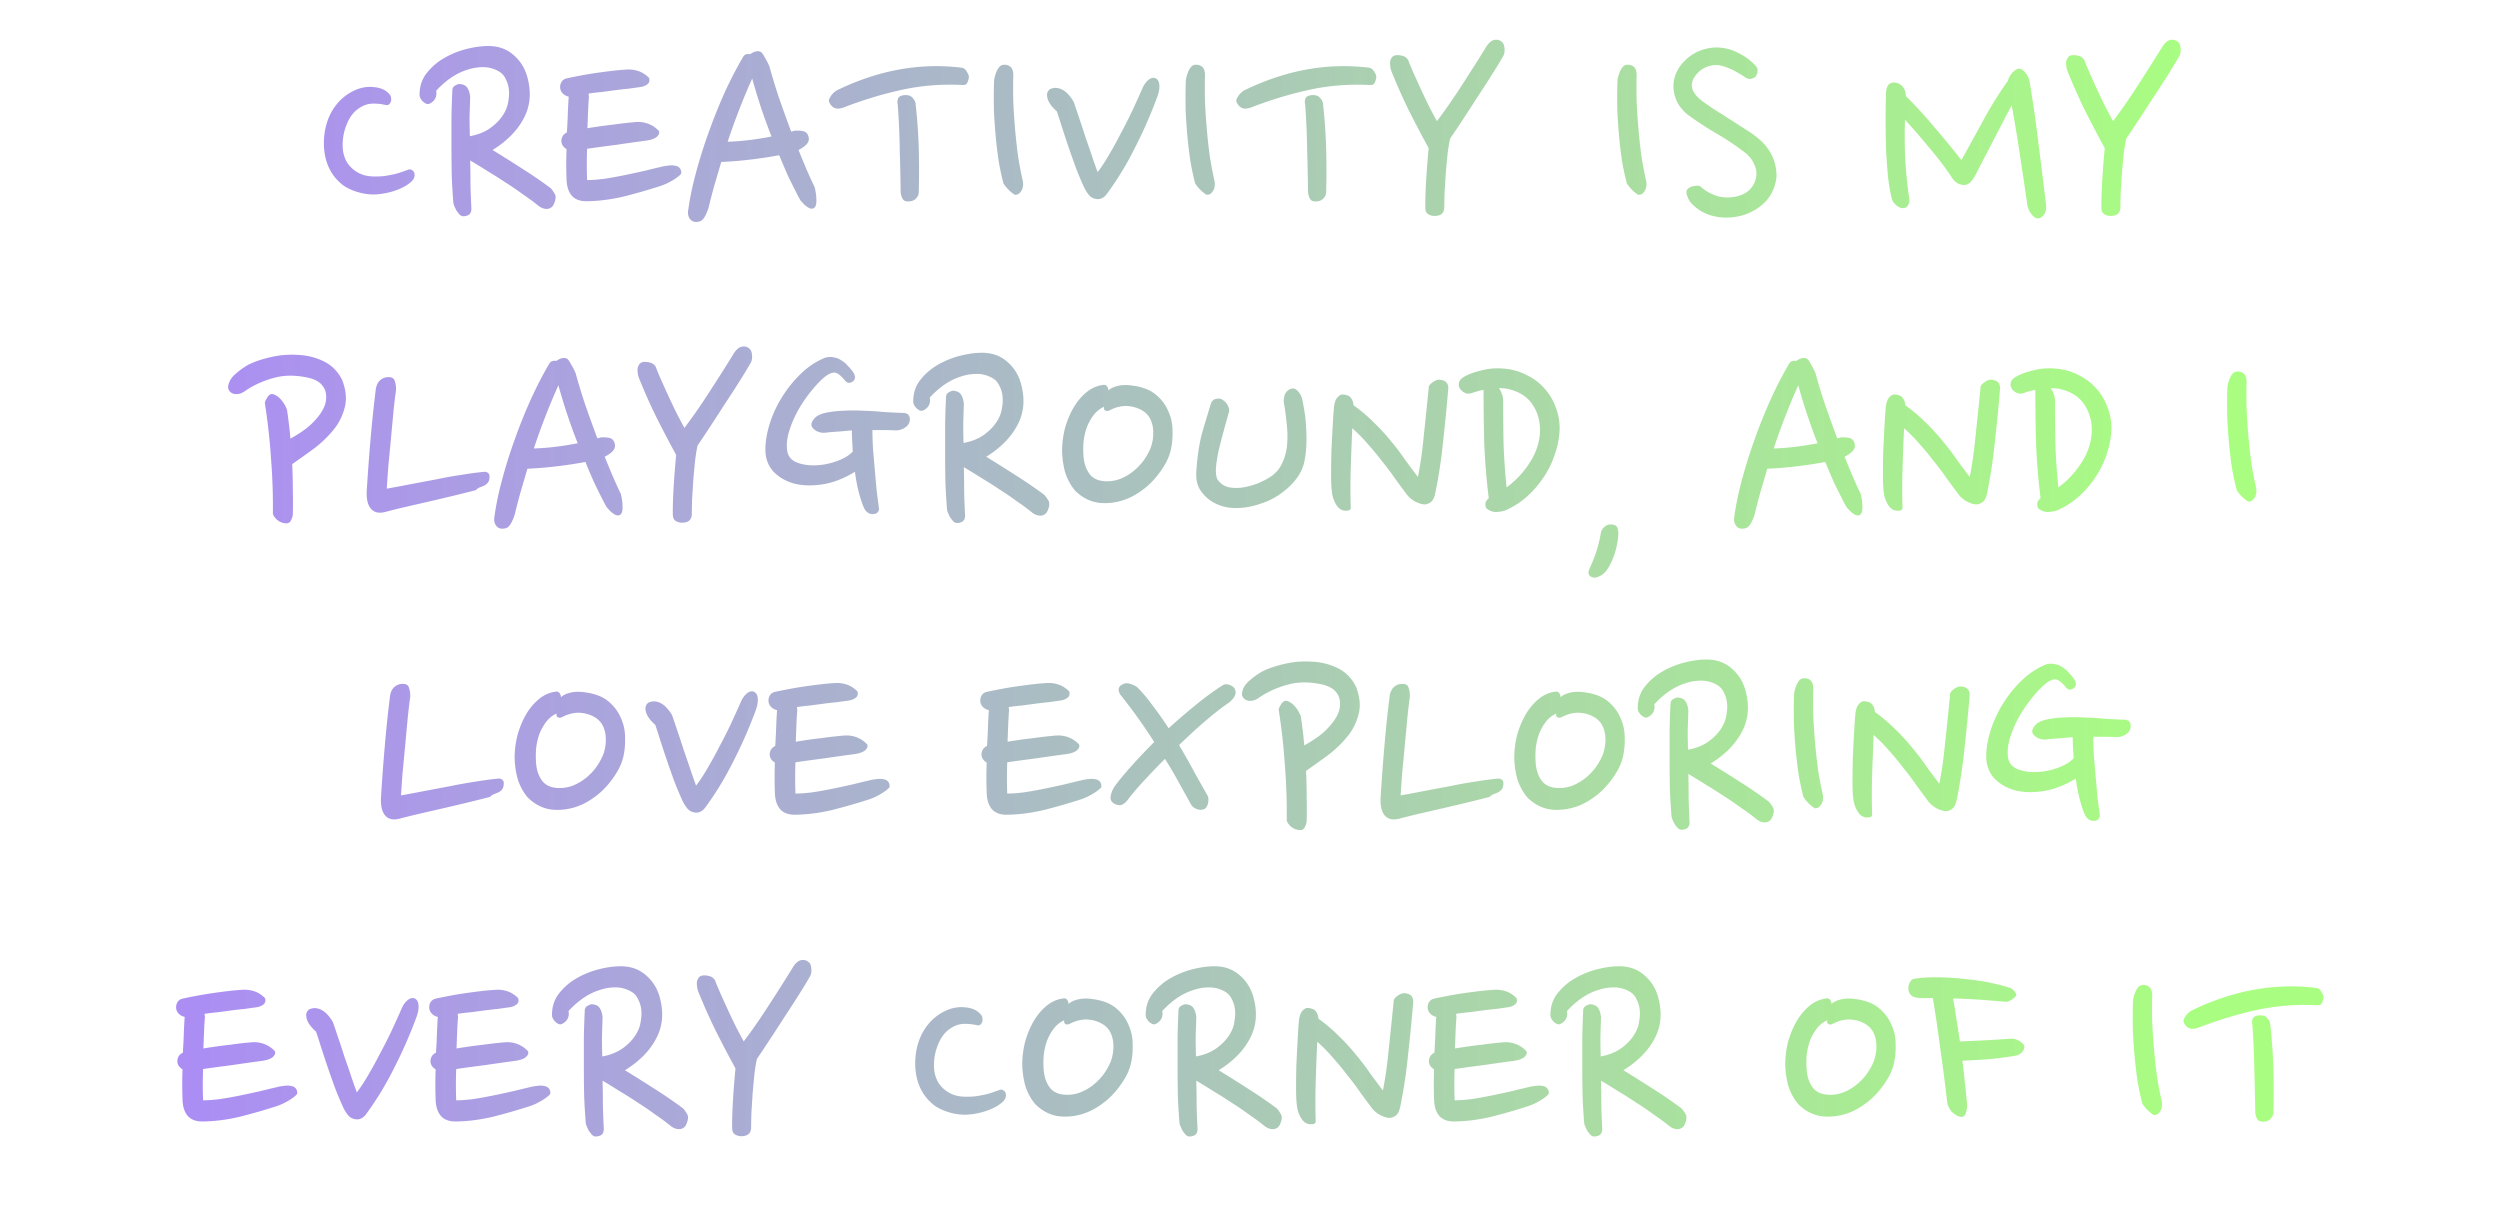 <svg xmlns="http://www.w3.org/2000/svg" width="326" height="160" fill="none"><path fill="url(#a)" d="M50.84 12.36c.108.133.16.307.16.52a.712.712 0 0 1-.08.48c-.132.293-.36.4-.68.32a6.37 6.37 0 0 0-1.76-.16c-.612.027-1.226.267-1.84.72-.612.453-1.092 1.12-1.44 2a7.053 7.053 0 0 0-.52 2.68c0 .907.214 1.693.64 2.36a3.978 3.978 0 0 0 1.72 1.4c.428.187.908.293 1.44.32.534.027 1.068.013 1.6-.04.56-.08 1.108-.187 1.64-.32.534-.16 1.04-.333 1.52-.52a.506.506 0 0 1 .44.04c.16.08.268.187.32.32.134.347.068.693-.2 1.04-.32.347-.746.653-1.28.92a8.57 8.57 0 0 1-1.76.64 9.66 9.66 0 0 1-1.96.28 7.12 7.12 0 0 1-1.88-.24c-.826-.213-1.532-.52-2.12-.92a6.495 6.495 0 0 1-1.4-1.44 6.66 6.66 0 0 1-.84-1.76 8.135 8.135 0 0 1-.32-1.96c-.052-1.6.254-3.04.92-4.32.694-1.28 1.654-2.227 2.88-2.84.908-.453 1.814-.627 2.72-.52.934.08 1.628.413 2.08 1Zm8.27 14a88.572 88.572 0 0 1-.2-3.36c-.026-1.253-.04-2.533-.04-3.84v-3.92c.028-1.28.068-2.44.12-3.48 0-.267.12-.467.36-.6.268-.16.48-.227.64-.2.48.053.8.227.96.52.188.267.308.653.36 1.16-.026.853-.052 1.707-.08 2.56 0 .853.014 1.707.04 2.56 1.2-.213 2.2-.653 3-1.32.828-.667 1.414-1.427 1.76-2.28a4.28 4.28 0 0 0 .28-1.16c.08-.453.094-.907.04-1.36a3.629 3.629 0 0 0-.4-1.32 2.14 2.14 0 0 0-.88-1 4.019 4.019 0 0 0-1.92-.56 6.251 6.251 0 0 0-2.16.32c-.72.213-1.44.56-2.16 1.04a11.77 11.77 0 0 0-1.96 1.72c.08.4.028.76-.16 1.08a1.597 1.597 0 0 1-.8.64c-.212.053-.466-.053-.76-.32-.292-.293-.44-.587-.44-.88 0-1.067.294-1.987.88-2.76a7.856 7.856 0 0 1 2.28-2 11.23 11.23 0 0 1 2.92-1.2c1.04-.267 2-.4 2.88-.4 1.308 0 2.4.387 3.28 1.16.88.747 1.48 1.693 1.8 2.84.56 2 .414 3.8-.44 5.4-.826 1.6-2.186 2.987-4.08 4.16A216.17 216.17 0 0 1 68.11 22a60.256 60.256 0 0 1 3.68 2.52c.16.16.334.4.52.72.214.293.188.747-.08 1.36-.16.373-.44.587-.84.64-.372.027-.746-.093-1.12-.36a27.954 27.954 0 0 0-2-1.48 37.903 37.903 0 0 0-2.28-1.56c-.8-.533-1.6-1.04-2.4-1.52-.8-.507-1.56-.973-2.28-1.4.028 1.067.04 2.133.04 3.2.028 1.04.068 2.067.12 3.08 0 .373-.106.64-.32.8-.212.133-.48.2-.8.2a.806.806 0 0 1-.44-.24 8.81 8.81 0 0 1-.4-.52c-.106-.213-.2-.413-.28-.6-.08-.213-.12-.373-.12-.48Zm26.81-9.28c.107.267 0 .533-.32.8-.32.24-.826.4-1.52.48-1.2.16-2.426.333-3.68.52-1.253.16-2.533.333-3.84.52a52.073 52.073 0 0 0 0 4.08c.614 0 1.347-.053 2.2-.16.88-.133 1.774-.293 2.68-.48.907-.187 1.774-.373 2.6-.56.854-.213 1.574-.387 2.16-.52.294-.08.6-.133.92-.16.32-.053.6-.053.84 0 .267.027.48.12.64.28.16.16.24.387.24.68 0 .08-.093.2-.28.36a6.41 6.41 0 0 1-.72.52c-.266.16-.56.32-.88.48a8.31 8.31 0 0 1-.8.32c-1.653.533-3.28 1-4.88 1.4-1.6.373-3.16.573-4.68.6-.88.027-1.546-.2-2-.68-.453-.507-.693-1.227-.72-2.16a49.054 49.054 0 0 1 0-3.96c-.453-.267-.68-.64-.68-1.12.054-.507.294-.853.72-1.04.054-.773.094-1.547.12-2.32.027-.8.067-1.587.12-2.36a1.5 1.5 0 0 1-.8-.44 1.176 1.176 0 0 1-.32-.8c0-.24.054-.453.16-.64.107-.213.307-.373.6-.48.48-.107 1.067-.227 1.76-.36.694-.133 1.4-.253 2.12-.36.747-.107 1.454-.2 2.12-.28.694-.08 1.28-.133 1.76-.16.56-.053 1.094 0 1.6.16.534.16 1.027.467 1.48.92.107.373.027.653-.24.84-.24.187-.56.307-.96.36-.4.053-.88.12-1.44.2-.56.053-1.146.12-1.76.2-.586.08-1.186.16-1.8.24-.586.053-1.146.12-1.68.2v.2a.35.35 0 0 1 .04.16 54.491 54.491 0 0 0-.12 2.08l-.08 2.08a66.745 66.745 0 0 1 3.44-.48 50.54 50.54 0 0 1 2.8-.32 3.813 3.813 0 0 1 1.64.2 3.604 3.604 0 0 1 1.44.96Zm6.487 9.96a5.767 5.767 0 0 1-.52 1.24c-.213.347-.44.547-.68.6-.507.133-.893.053-1.16-.24-.267-.293-.373-.667-.32-1.12.213-1.6.56-3.28 1.04-5.04.48-1.787 1.04-3.56 1.68-5.32a69.382 69.382 0 0 1 2.08-5.16 51.43 51.43 0 0 1 2.36-4.56c.133-.213.28-.333.44-.36.186-.053.347-.053.48 0 .133-.107.293-.2.48-.28.186-.08.373-.12.56-.12.08 0 .16.013.24.04.106.027.213.107.32.24.106.133.227.333.36.6.16.24.347.6.56 1.08a81.3 81.3 0 0 0 1.28 4.2 287.56 287.56 0 0 0 1.56 4.32.659.659 0 0 1 .2-.04l.24-.08a4.348 4.348 0 0 1 1 .04c.373.053.627.24.76.56.16.4.133.747-.08 1.04-.213.293-.6.587-1.16.88.347.853.693 1.693 1.04 2.52.347.8.707 1.587 1.08 2.36.027.133.067.347.12.64.053.267.08.547.08.84.027.267.013.52-.04.76s-.16.4-.32.48c-.187.08-.387.067-.6-.04a3.644 3.644 0 0 1-.56-.4 9.84 9.84 0 0 1-.52-.56c-.133-.213-.24-.4-.32-.56-.453-.88-.893-1.76-1.32-2.64-.4-.907-.787-1.813-1.16-2.72-1.12.213-2.347.4-3.68.56-1.307.16-2.6.267-3.88.32a429.64 429.64 0 0 1-.88 3c-.267.96-.52 1.933-.76 2.92Zm5.68-16.8a87.39 87.39 0 0 0-3.2 8.24c1.787-.053 3.693-.28 5.72-.68a73.834 73.834 0 0 1-2.52-7.56Zm27.398.84c-2.746-.133-5.386.08-7.92.64-2.533.56-5.04 1.32-7.52 2.28-.64.24-1.133.213-1.48-.08-.32-.293-.48-.587-.48-.88.187-.507.52-.92 1-1.24 5.467-2.667 10.934-3.653 16.4-2.96.267.08.48.28.64.6.187.293.254.547.2.76a2.242 2.242 0 0 1-.24.68c-.106.16-.306.227-.6.2Zm-5.68 13.96c0 .293-.106.56-.32.8a1.212 1.212 0 0 1-.72.4c-.533.08-.88-.013-1.04-.28a2.074 2.074 0 0 1-.28-.92 360.85 360.85 0 0 0-.12-5.56 97.077 97.077 0 0 0-.24-5.6c0-.107-.013-.227-.04-.36a1.248 1.248 0 0 1 0-.44.907.907 0 0 1 .16-.4c.107-.107.267-.187.48-.24.614-.107 1.054 0 1.32.32.267.293.4.587.4.88.214 1.92.347 3.827.4 5.72a99.596 99.596 0 0 1 0 5.68Zm13.567-1.44c.027.107.04.267.04.48 0 .187-.04.387-.12.6-.08.187-.2.36-.36.52-.133.133-.333.2-.6.2a4.892 4.892 0 0 1-1.48-1.48c-.213-.8-.413-1.72-.6-2.76-.16-1.04-.293-2.12-.4-3.24a72.825 72.825 0 0 1-.24-3.48 71.346 71.346 0 0 1 0-3.4c0-.187.013-.427.04-.72.053-.293.133-.573.24-.84.107-.293.24-.533.4-.72.16-.213.387-.32.68-.32.347 0 .627.107.84.32.213.213.32.56.32 1.04a72.968 72.968 0 0 0 0 3.44c.053 1.2.133 2.413.24 3.64.107 1.227.24 2.427.4 3.6.187 1.147.387 2.187.6 3.12Zm17.518-10.92a61.167 61.167 0 0 1-3 6.8 40.306 40.306 0 0 1-3.52 5.76c-.373.533-.826.773-1.36.72-.426-.053-.76-.227-1-.52a4.623 4.623 0 0 1-.56-.84c-.32-.667-.68-1.507-1.08-2.52a141.61 141.61 0 0 1-1.08-3.04c-.346-1.04-.653-1.973-.92-2.8a46.318 46.318 0 0 0-.56-1.72 5.553 5.553 0 0 1-.56-.56 3.535 3.535 0 0 1-.52-.76 2.035 2.035 0 0 1-.2-.84c0-.267.12-.507.36-.72.347-.16.68-.213 1-.16.32.053.614.173.88.36.267.187.507.413.72.68.214.267.387.52.52.76.214.613.454 1.32.72 2.12.267.773.534 1.587.8 2.44.294.827.574 1.64.84 2.44.267.8.52 1.52.76 2.16.48-.613.974-1.36 1.48-2.24a55.503 55.503 0 0 0 1.56-2.84 62.646 62.646 0 0 0 1.52-3c.48-1.04.92-2.013 1.32-2.92.16-.373.387-.693.68-.96.294-.267.587-.373.88-.32.374.133.574.427.6.88.054.453-.04 1-.28 1.64Zm7.482 10.92c.027.107.04.267.04.48 0 .187-.04.387-.12.6-.08.187-.2.36-.36.52-.133.133-.333.2-.6.2a4.892 4.892 0 0 1-1.48-1.48c-.213-.8-.413-1.72-.6-2.76-.16-1.04-.293-2.12-.4-3.24a72.825 72.825 0 0 1-.24-3.48 71.346 71.346 0 0 1 0-3.4c0-.187.013-.427.04-.72.053-.293.133-.573.24-.84.107-.293.24-.533.4-.72.16-.213.387-.32.68-.32.347 0 .627.107.84.32.213.213.32.56.32 1.04a72.968 72.968 0 0 0 0 3.44c.053 1.2.133 2.413.24 3.64.107 1.227.24 2.427.4 3.6.187 1.147.387 2.187.6 3.12Zm20.238-12.52c-2.746-.133-5.386.08-7.92.64-2.533.56-5.04 1.32-7.52 2.28-.64.24-1.133.213-1.48-.08-.32-.293-.48-.587-.48-.88.187-.507.52-.92 1-1.24 5.467-2.667 10.934-3.653 16.4-2.96.267.08.48.28.64.6.187.293.254.547.2.76a2.242 2.242 0 0 1-.24.68c-.106.16-.306.227-.6.2Zm-5.68 13.96c0 .293-.106.56-.32.8a1.212 1.212 0 0 1-.72.4c-.533.08-.88-.013-1.04-.28a2.074 2.074 0 0 1-.28-.92 360.85 360.85 0 0 0-.12-5.56 97.077 97.077 0 0 0-.24-5.6c0-.107-.013-.227-.04-.36a1.248 1.248 0 0 1 0-.44.907.907 0 0 1 .16-.4c.107-.107.267-.187.48-.24.614-.107 1.054 0 1.32.32.267.293.4.587.4.88.214 1.92.347 3.827.4 5.72a99.596 99.596 0 0 1 0 5.68Zm16.167-6.96c-.107.427-.213 1.053-.32 1.88-.08.8-.16 1.653-.24 2.56-.053.88-.107 1.733-.16 2.56-.027.827-.04 1.467-.04 1.92 0 .773-.427 1.16-1.28 1.16a1.61 1.61 0 0 1-.84-.24c-.24-.16-.36-.467-.36-.92 0-1.12.04-2.333.12-3.64.08-1.307.187-2.653.32-4.04a156.098 156.098 0 0 1-2.64-5.04 75.303 75.303 0 0 1-2.04-4.56c-.107-.24-.2-.493-.28-.76a4.538 4.538 0 0 1-.08-.8c.027-.24.093-.44.2-.6.107-.187.293-.307.56-.36.293-.027.573 0 .84.08.293.053.547.227.76.52.213.56.48 1.2.8 1.92.32.72.653 1.453 1 2.2.347.747.693 1.467 1.04 2.16.347.667.653 1.24.92 1.72 1.2-1.6 2.333-3.24 3.4-4.92 1.093-1.68 2.107-3.28 3.04-4.8.347-.533.707-.827 1.08-.88.373-.053.68.027.92.24.213.16.333.427.36.8.053.373.013.707-.12 1-.453.8-.987 1.68-1.6 2.64-.587.933-1.2 1.88-1.84 2.84a259.996 259.996 0 0 1-3.52 5.36Zm25.564 5.52c.027.107.04.267.04.48 0 .187-.04.387-.12.6-.08.187-.2.36-.36.52-.133.133-.333.2-.6.2a4.892 4.892 0 0 1-1.48-1.48c-.213-.8-.413-1.72-.6-2.76-.16-1.04-.293-2.12-.4-3.24a72.825 72.825 0 0 1-.24-3.48 71.346 71.346 0 0 1 0-3.4c0-.187.013-.427.04-.72.053-.293.133-.573.24-.84.107-.293.24-.533.4-.72.16-.213.387-.32.68-.32.347 0 .627.107.84.32.213.213.32.56.32 1.04a72.968 72.968 0 0 0 0 3.44c.053 1.2.133 2.413.24 3.64.107 1.227.24 2.427.4 3.6.187 1.147.387 2.187.6 3.12Zm14.278-13.64c-.106.133-.306.24-.6.32-.266.053-.546-.027-.84-.24a6.215 6.215 0 0 0-.76-.48 8.085 8.085 0 0 0-.96-.52 8.263 8.263 0 0 0-1.04-.4 3.393 3.393 0 0 0-1-.16c-.4 0-.826.093-1.28.28-.426.187-.8.453-1.12.8-.613.667-.84 1.32-.68 1.96.187.613.654 1.187 1.4 1.72.48.347 1 .707 1.56 1.08.56.347 1.107.693 1.64 1.04.56.347 1.08.68 1.56 1 .507.32.947.6 1.32.84.48.32.934.667 1.36 1.04.427.373.8.8 1.12 1.28.32.453.574.973.76 1.56.187.587.28 1.253.28 2-.186 1.467-.773 2.64-1.76 3.52a6.87 6.87 0 0 1-3.36 1.64 7.348 7.348 0 0 1-3.32-.12 5.599 5.599 0 0 1-2.72-1.68c-.186-.213-.346-.507-.48-.88-.133-.373-.146-.64-.04-.8.16-.24.44-.4.84-.48.4-.107.707-.093.92.04.614.56 1.334.973 2.16 1.24.827.24 1.694.253 2.6.04.694-.16 1.254-.453 1.68-.88.427-.453.694-.96.8-1.52.134-.587.054-1.187-.24-1.8-.266-.64-.76-1.213-1.48-1.72a33.368 33.368 0 0 0-3.52-2.32 45.588 45.588 0 0 1-3.76-2.48c-.613-.533-1.066-1.12-1.36-1.76-.266-.64-.4-1.267-.4-1.88 0-.64.134-1.24.4-1.8a4.949 4.949 0 0 1 1.12-1.56c.48-.48 1.04-.867 1.68-1.16a6.045 6.045 0 0 1 2.12-.52 5.982 5.982 0 0 1 3.08.68c.987.48 1.787 1.08 2.4 1.8.134.16.187.36.16.6 0 .24-.08.467-.24.68Zm36.788 18.52c-.293 0-.6-.227-.92-.68-.293-.453-.453-.893-.48-1.32-.213-1.547-.48-3.347-.8-5.4-.293-2.08-.693-4.533-1.2-7.36-.8 1.52-1.587 3.027-2.36 4.52l-2.32 4.48c-.48.933-.973 1.4-1.48 1.4-.747 0-1.333-.387-1.76-1.16a43.227 43.227 0 0 0-2.92-3.8 94.75 94.75 0 0 0-3.08-3.56 69.686 69.686 0 0 0 .04 5.28c.107 1.707.28 3.373.52 5 .053.293.013.56-.12.8-.107.213-.227.347-.36.4-.373.133-.747.053-1.12-.24-.373-.293-.6-.613-.68-.96a21.16 21.16 0 0 1-.52-3.2 76.234 76.234 0 0 1-.24-3.56c-.027-1.2-.04-2.387-.04-3.56s.013-2.24.04-3.2c0-1.067.347-1.6 1.04-1.6.427 0 .787.16 1.08.48.293.293.453.72.48 1.28a60.286 60.286 0 0 1 3.76 4.12c1.2 1.387 2.36 2.8 3.48 4.24.933-1.68 1.88-3.4 2.84-5.16a48.15 48.15 0 0 1 3.24-5.2c.053-.293.2-.587.44-.88.24-.32.507-.533.8-.64.293-.107.6.013.92.36.32.347.533.747.64 1.2.453 2.693.84 5.387 1.16 8.08a824.6 824.6 0 0 1 1 8.08c.053.507-.04.933-.28 1.28-.24.32-.507.48-.8.48Zm11.534-10.4c-.107.427-.213 1.053-.32 1.88-.08.8-.16 1.653-.24 2.56-.053.88-.107 1.733-.16 2.56-.027.827-.04 1.467-.04 1.92 0 .773-.427 1.16-1.28 1.16a1.61 1.61 0 0 1-.84-.24c-.24-.16-.36-.467-.36-.92 0-1.12.04-2.333.12-3.64.08-1.307.187-2.653.32-4.04a156.098 156.098 0 0 1-2.64-5.04 75.303 75.303 0 0 1-2.04-4.56c-.107-.24-.2-.493-.28-.76a4.538 4.538 0 0 1-.08-.8c.027-.24.093-.44.2-.6.107-.187.293-.307.56-.36.293-.027.573 0 .84.08.293.053.547.227.76.52.213.56.48 1.2.8 1.92.32.72.653 1.453 1 2.2.347.747.693 1.467 1.04 2.16.347.667.653 1.24.92 1.72 1.2-1.6 2.333-3.24 3.4-4.92 1.093-1.68 2.107-3.28 3.04-4.8.347-.533.707-.827 1.08-.88.373-.053.68.027.92.24.213.16.333.427.36.8.053.373.013.707-.12 1-.453.8-.987 1.68-1.6 2.64-.587.933-1.2 1.88-1.84 2.84a259.996 259.996 0 0 1-3.52 5.36Zm-239.077 49c-.026.293-.12.573-.28.84-.133.24-.346.347-.64.32a1.888 1.888 0 0 1-1.2-.52c-.32-.32-.48-.587-.48-.8a79.25 79.25 0 0 0-.24-7.08 82.284 82.284 0 0 0-.8-7.24c0-.107.027-.227.08-.36.054-.107.12-.227.2-.36.08-.16.214-.307.4-.44.187-.08.387-.067.6.04.24.107.467.267.68.48.214.213.4.453.56.72.16.267.28.52.36.76.08.533.16 1.12.24 1.76.08.64.147 1.307.2 2a16.42 16.42 0 0 0 1.84-1.16 8.535 8.535 0 0 0 1.52-1.4 6.12 6.12 0 0 0 1.04-1.56c.24-.56.32-1.133.24-1.72-.053-.453-.253-.867-.6-1.24-.346-.373-.88-.653-1.6-.84-1.653-.373-3.133-.387-4.44-.04a12.34 12.34 0 0 0-3.76 1.64c-.346.267-.666.427-.96.48-.293.053-.546.04-.76-.04a.96.96 0 0 1-.48-.36.86.86 0 0 1-.16-.48c.054-.613.347-1.16.88-1.64a9.848 9.848 0 0 1 1.76-1.28c.8-.4 1.787-.733 2.96-1a12.09 12.09 0 0 1 3.52-.28c1.2.053 2.32.333 3.36.84 1.04.507 1.84 1.32 2.4 2.44.507 1.333.614 2.533.32 3.6a7.399 7.399 0 0 1-1.48 2.92 14.91 14.91 0 0 1-2.56 2.44c-.986.72-1.92 1.387-2.8 2 .054 1.173.08 2.32.08 3.44a60.01 60.01 0 0 1 0 3.12Zm13.45-16.16a64.464 64.464 0 0 0-.36 3.12c-.106 1.12-.213 2.267-.32 3.44a735.48 735.48 0 0 1-.32 3.36 342.73 342.73 0 0 0-.2 2.88c.907-.16 1.907-.347 3-.56a829.53 829.53 0 0 1 3.4-.64c1.147-.24 2.267-.44 3.36-.6 1.12-.187 2.134-.32 3.04-.4.08 0 .174.027.28.08a.54.54 0 0 1 .32.52c0 .347-.066.613-.2.8-.133.16-.293.293-.48.4-.186.08-.386.16-.6.24-.186.08-.36.2-.52.36-.826.213-1.733.44-2.72.68-.986.24-2 .48-3.04.72l-3.12.72c-1.04.24-2.013.48-2.92.72-.826.213-1.453.067-1.88-.44-.426-.507-.6-1.333-.52-2.48.134-2.16.294-4.32.48-6.48.187-2.187.414-4.36.68-6.52.054-.453.2-.827.44-1.12.267-.293.587-.467.96-.52.614-.08.974.08 1.08.48.134.373.187.787.16 1.24Zm15.5 16.12a5.772 5.772 0 0 1-.52 1.24c-.214.347-.44.547-.68.6-.507.133-.894.053-1.16-.24-.267-.293-.374-.667-.32-1.12.213-1.6.56-3.28 1.04-5.04.48-1.787 1.04-3.56 1.68-5.32a69.339 69.339 0 0 1 2.08-5.16c.773-1.68 1.56-3.2 2.36-4.56.133-.213.28-.333.44-.36.186-.053.346-.053.48 0 .133-.107.293-.2.48-.28.186-.08.373-.12.56-.12.08 0 .16.013.24.04.106.027.213.107.32.24.106.133.226.333.36.6.16.24.346.6.56 1.08a81.3 81.3 0 0 0 1.28 4.2 267.02 267.02 0 0 0 1.56 4.32.657.657 0 0 1 .2-.04l.24-.08a4.348 4.348 0 0 1 1 .04c.373.053.626.24.76.56.16.4.133.747-.08 1.04-.214.293-.6.587-1.16.88.346.853.693 1.693 1.04 2.52.346.8.706 1.587 1.08 2.36.026.133.066.347.12.64.053.267.08.547.08.84.026.267.013.52-.04.76-.054.24-.16.4-.32.48-.187.08-.387.067-.6-.04a3.644 3.644 0 0 1-.56-.4 9.95 9.95 0 0 1-.52-.56 6.69 6.69 0 0 1-.32-.56c-.454-.88-.894-1.76-1.32-2.64-.4-.907-.787-1.813-1.16-2.72-1.12.213-2.347.4-3.68.56-1.307.16-2.6.267-3.88.32a435.146 435.146 0 0 1-.88 3c-.267.96-.52 1.933-.76 2.92Zm5.68-16.8a87.363 87.363 0 0 0-3.2 8.24c1.786-.053 3.693-.28 5.72-.68a73.882 73.882 0 0 1-2.52-7.56Zm18.158 7.84c-.107.427-.213 1.053-.32 1.88-.08.8-.16 1.653-.24 2.56-.053.88-.107 1.733-.16 2.56-.027.827-.04 1.467-.04 1.92 0 .773-.427 1.16-1.28 1.16-.294 0-.573-.08-.84-.24-.24-.16-.36-.467-.36-.92 0-1.12.04-2.333.12-3.64.08-1.307.186-2.653.32-4.04a154.907 154.907 0 0 1-2.64-5.04 75.303 75.303 0 0 1-2.04-4.56 6.4 6.4 0 0 1-.28-.76 4.51 4.51 0 0 1-.08-.8c.026-.24.093-.44.2-.6.107-.187.293-.307.56-.36.293-.027.573 0 .84.08.293.053.546.227.76.52.213.56.48 1.2.8 1.92.32.72.653 1.453 1 2.2.346.747.693 1.467 1.04 2.16.347.667.653 1.24.92 1.72 1.2-1.6 2.333-3.24 3.4-4.92 1.093-1.68 2.106-3.28 3.04-4.8.347-.533.707-.827 1.08-.88.373-.053.68.027.92.24.213.16.333.427.36.8.053.373.013.707-.12 1-.454.8-.987 1.68-1.6 2.64-.587.933-1.2 1.88-1.84 2.84a275.76 275.76 0 0 1-1.84 2.84 205.87 205.87 0 0 1-1.68 2.52Zm16.553-1.64c-.133 0-.307-.013-.52-.04a4.692 4.692 0 0 1-.56-.2 2.866 2.866 0 0 1-.44-.36c-.133-.16-.2-.32-.2-.48 0-.213.12-.467.36-.76.267-.32.693-.56 1.28-.72.8-.187 1.64-.293 2.52-.32.88-.053 1.76-.053 2.64 0 .88.027 1.747.08 2.6.16.853.053 1.653.093 2.4.12.427 0 .707.08.84.24.133.16.2.347.2.56 0 .48-.213.853-.64 1.12-.427.267-.853.387-1.28.36-.453-.027-.933-.04-1.44-.04h-1.52c0 .747.027 1.587.08 2.52.08.907.16 1.827.24 2.76.08.933.16 1.827.24 2.68.107.853.2 1.573.28 2.16.053.213 0 .413-.16.6-.133.16-.347.24-.64.24-.56 0-.973-.347-1.24-1.04-.507-1.307-.867-2.8-1.08-4.48-1.44.88-2.853 1.427-4.24 1.64-1.387.213-2.64.173-3.76-.12-1.093-.32-1.987-.853-2.68-1.6-.667-.773-1-1.707-1-2.8 0-1.04.187-2.16.56-3.36.373-1.2.907-2.36 1.6-3.48a15.855 15.855 0 0 1 2.44-3.04c.96-.933 2.027-1.64 3.2-2.12.4-.107.773-.12 1.12-.04.373.053.707.187 1 .4.32.187.6.427.84.72.267.267.493.533.68.8.133.187.213.387.24.6.027.213-.053.413-.24.6-.4.293-.747.267-1.04-.08-.453-.56-.84-.893-1.16-1-.293-.133-.707-.027-1.24.32-.533.373-1.12.947-1.76 1.72a18.44 18.44 0 0 0-1.8 2.52c-.533.907-.96 1.853-1.28 2.84-.32.96-.427 1.853-.32 2.68.08.72.48 1.24 1.2 1.56.72.293 1.533.427 2.44.4a9.027 9.027 0 0 0 2.76-.52c.933-.32 1.653-.747 2.16-1.28l-.08-1.36a24.94 24.94 0 0 1-.04-1.4l-1.76.16c-.587.027-1.187.08-1.8.16Zm15.961 9.92a87.952 87.952 0 0 1-.2-3.36c-.027-1.253-.04-2.533-.04-3.84v-3.92c.027-1.28.067-2.44.12-3.48 0-.267.12-.467.36-.6.267-.16.48-.227.64-.2.48.053.8.227.96.52.187.267.307.653.36 1.16l-.08 2.56c0 .853.013 1.707.04 2.56 1.2-.213 2.2-.653 3-1.32.827-.667 1.413-1.427 1.76-2.28.133-.32.227-.707.28-1.16.08-.453.093-.907.04-1.36a3.629 3.629 0 0 0-.4-1.32 2.141 2.141 0 0 0-.88-1 4.021 4.021 0 0 0-1.92-.56 6.252 6.252 0 0 0-2.16.32c-.72.213-1.44.56-2.16 1.04a11.77 11.77 0 0 0-1.96 1.72c.08.4.027.76-.16 1.08a1.597 1.597 0 0 1-.8.64c-.213.053-.467-.053-.76-.32-.293-.293-.44-.587-.44-.88 0-1.067.293-1.987.88-2.76a7.848 7.848 0 0 1 2.28-2c.907-.533 1.88-.933 2.92-1.2 1.04-.267 2-.4 2.88-.4 1.307 0 2.4.387 3.28 1.16.88.747 1.48 1.693 1.8 2.84.56 2 .413 3.8-.44 5.4-.827 1.6-2.187 2.987-4.08 4.16 1.387.853 2.68 1.667 3.88 2.44a60.256 60.256 0 0 1 3.68 2.52c.16.16.333.4.52.72.213.293.187.747-.08 1.36-.16.373-.44.587-.84.64-.373.027-.747-.093-1.12-.36a27.954 27.954 0 0 0-2-1.48 37.903 37.903 0 0 0-2.28-1.56c-.8-.533-1.6-1.04-2.4-1.52-.8-.507-1.56-.973-2.28-1.4.027 1.067.04 2.133.04 3.2.027 1.04.067 2.067.12 3.08 0 .373-.107.64-.32.8-.213.133-.48.2-.8.2a.805.805 0 0 1-.44-.24 8.81 8.81 0 0 1-.4-.52 11.04 11.04 0 0 1-.28-.6c-.08-.213-.12-.373-.12-.48Zm29.21-7.8a6.853 6.853 0 0 1-.88 2.16c-.4.667-.867 1.293-1.4 1.88a9.504 9.504 0 0 1-1.76 1.52c-.614.427-1.24.76-1.88 1-1.174.427-2.347.573-3.52.44-1.147-.16-2.174-.693-3.08-1.6a6.906 6.906 0 0 1-1.32-2.52c-.24-.933-.36-1.88-.36-2.84.026-.987.16-1.933.4-2.84.266-.907.6-1.72 1-2.44.48-.853 1.053-1.56 1.72-2.12.666-.56 1.4-.893 2.2-1 .213-.053.386 0 .52.16.133.16.2.347.2.56.266-.267.68-.467 1.24-.6.56-.133 1.186-.147 1.88-.04 1.28.16 2.293.547 3.04 1.16.746.613 1.293 1.333 1.64 2.16.373.8.56 1.653.56 2.56.026.88-.04 1.68-.2 2.4Zm-8.72-5.52c-.534.24-.987.6-1.36 1.08-.347.453-.64.973-.88 1.56a8.397 8.397 0 0 0-.44 1.92c-.054.667-.054 1.32 0 1.96.08.933.36 1.707.84 2.32.48.587 1.226.88 2.24.88.586 0 1.16-.107 1.72-.32a6.774 6.774 0 0 0 1.6-.92c.48-.373.92-.813 1.32-1.32.4-.533.72-1.08.96-1.64.133-.293.24-.653.32-1.08.08-.453.106-.907.08-1.36a3.928 3.928 0 0 0-.32-1.36 2.64 2.64 0 0 0-.88-1.08c-.56-.4-1.227-.64-2-.72-.774-.08-1.587.093-2.44.52a.673.673 0 0 1-.56.08c-.187-.08-.254-.253-.2-.52ZM169.794 52c.106.48.213 1.053.32 1.72.106.64.173 1.32.2 2.04.053.693.066 1.413.04 2.16a14.17 14.17 0 0 1-.24 2.16c-.16.8-.48 1.533-.96 2.2a8.647 8.647 0 0 1-1.76 1.8 9.375 9.375 0 0 1-2.24 1.32c-.8.32-1.614.56-2.44.72-.8.133-1.6.16-2.4.08a5.787 5.787 0 0 1-2.08-.68 4.957 4.957 0 0 1-1.68-1.56c-.427-.64-.614-1.427-.56-2.36a29.87 29.87 0 0 1 .24-2.48c.106-.773.24-1.507.4-2.2a58.07 58.07 0 0 1 .6-2.08c.213-.72.44-1.467.68-2.24.133-.347.373-.547.72-.6.133-.027.293-.027.48 0 .08 0 .186.053.32.16.16.08.306.2.44.36.133.16.24.347.32.56.106.213.12.453.04.72-.24.853-.48 1.72-.72 2.6-.24.88-.454 1.72-.64 2.52-.16.8-.267 1.52-.32 2.16-.027.613.04 1.093.2 1.44.346.507.813.84 1.4 1a5.143 5.143 0 0 0 1.92.04 9.298 9.298 0 0 0 1.92-.52c.64-.267 1.186-.547 1.64-.84.72-.48 1.24-1.08 1.56-1.8.346-.72.56-1.507.64-2.36.08-.853.066-1.747-.04-2.68-.08-.933-.2-1.853-.36-2.76-.054-.24-.04-.547.04-.92s.293-.667.64-.88c.373-.213.706-.187 1 .08.32.267.546.64.68 1.12Zm19.064-1.36a232.024 232.024 0 0 1-.68 6.96 66.904 66.904 0 0 1-1 6.64c-.106.507-.253.867-.44 1.08-.186.213-.453.36-.8.44-.293.053-.706-.04-1.24-.28a3.46 3.46 0 0 1-1.28-1.04l-1.48-2a30.254 30.254 0 0 0-1.68-2.24 36.666 36.666 0 0 0-1.88-2.28c-.64-.747-1.32-1.44-2.04-2.08a367.18 367.18 0 0 0-.2 5.24 83.747 83.747 0 0 0 0 5.16c0 .24-.213.36-.64.36-.506 0-.92-.253-1.24-.76-.32-.533-.506-1.067-.56-1.6-.08-.533-.12-1.293-.12-2.28 0-1.013.014-2.067.04-3.16.054-1.093.107-2.147.16-3.16.054-1.013.107-1.813.16-2.4.054-.64.2-1.107.44-1.4.267-.293.52-.427.76-.4.534.053.88.213 1.04.48.187.24.294.547.32.92.96.693 1.84 1.44 2.64 2.24.827.8 1.574 1.613 2.24 2.44a30.24 30.24 0 0 1 1.88 2.48c.587.8 1.134 1.533 1.64 2.2.32-1.6.574-3.387.76-5.36.214-1.973.427-4.04.64-6.2-.026-.267.134-.52.48-.76.347-.267.667-.387.96-.36.747.053 1.12.427 1.12 1.12Zm3.238.56c-.4.16-.747.173-1.04.04-.293-.133-.507-.307-.64-.52a.962.962 0 0 1-.16-.84c.08-.293.307-.547.68-.76.613-.347 1.387-.627 2.32-.84.933-.24 1.933-.307 3-.2 1.067.107 2.04.4 2.92.88a7.148 7.148 0 0 1 2.28 1.76c.64.72 1.12 1.547 1.44 2.48.347.907.507 1.867.48 2.88a11.37 11.37 0 0 1-.64 3.2 11.652 11.652 0 0 1-1.48 3 12.648 12.648 0 0 1-2.24 2.56c-.853.747-1.8 1.333-2.84 1.76-.72.187-1.267.213-1.64.08s-.627-.293-.76-.48a1.427 1.427 0 0 1-.08-.52c.027-.24.173-.48.44-.72-.32-2.587-.52-5.08-.6-7.48a306.44 306.44 0 0 1-.08-6.64c-.453.08-.907.2-1.36.36Zm4.36-.52a3.161 3.161 0 0 0-.52-.04 2.88 2.88 0 0 0-.48-.04c.16.213.293.48.4.8.107.293.16.587.16.88 0 1.627.013 3.373.04 5.24.053 1.867.187 3.88.4 6.04a11.884 11.884 0 0 0 3-3.2c.853-1.307 1.307-2.68 1.36-4.12.027-1.333-.307-2.507-1-3.52-.693-1.04-1.813-1.72-3.36-2.04Zm10.892 24.44c-.213-.187-.267-.427-.16-.72.107-.293.213-.547.32-.76a20.17 20.17 0 0 0 .72-1.92c.213-.693.387-1.427.52-2.2.053-.347.24-.64.56-.88.32-.267.747-.32 1.28-.16.213.107.333.267.36.48.053.187.08.4.08.64 0 .373-.053.813-.16 1.32-.08.48-.2.947-.36 1.4-.16.48-.347.92-.56 1.32-.213.4-.413.707-.6.92-.32.347-.667.573-1.04.68a.956.956 0 0 1-.96-.12Zm21.465-8.08a5.772 5.772 0 0 1-.52 1.24c-.213.347-.44.547-.68.6-.507.133-.893.053-1.16-.24-.267-.293-.373-.667-.32-1.12.213-1.6.56-3.28 1.04-5.04.48-1.787 1.04-3.56 1.68-5.32a69.21 69.21 0 0 1 2.08-5.16c.773-1.68 1.56-3.2 2.36-4.56.133-.213.28-.333.44-.36.187-.053.347-.053.48 0 .133-.107.293-.2.48-.28.187-.08.373-.12.56-.12.08 0 .16.013.24.04.107.027.213.107.32.24.107.133.227.333.36.6.16.24.347.6.56 1.08a81.3 81.3 0 0 0 1.28 4.2 287.56 287.56 0 0 0 1.56 4.32.659.659 0 0 1 .2-.04l.24-.08a4.348 4.348 0 0 1 1 .04c.373.053.627.24.76.56.16.4.133.747-.08 1.04-.213.293-.6.587-1.16.88.347.853.693 1.693 1.04 2.52.347.8.707 1.587 1.08 2.36.027.133.067.347.12.64.053.267.08.547.08.84.027.267.013.52-.04.76s-.16.4-.32.48c-.187.08-.387.067-.6-.04a3.644 3.644 0 0 1-.56-.4 9.84 9.84 0 0 1-.52-.56c-.133-.213-.24-.4-.32-.56-.453-.88-.893-1.76-1.32-2.64-.4-.907-.787-1.813-1.16-2.72-1.12.213-2.347.4-3.68.56-1.307.16-2.6.267-3.88.32a435.146 435.146 0 0 1-.88 3 92.37 92.37 0 0 0-.76 2.92Zm5.68-16.8a87.363 87.363 0 0 0-3.2 8.24c1.787-.053 3.693-.28 5.72-.68a73.882 73.882 0 0 1-2.52-7.56Zm26.319.4a238.79 238.79 0 0 1-.68 6.96 67.2 67.2 0 0 1-1 6.64c-.107.507-.254.867-.44 1.08-.187.213-.454.36-.8.44-.294.053-.707-.04-1.24-.28a3.445 3.445 0 0 1-1.28-1.04l-1.48-2a30.825 30.825 0 0 0-1.68-2.24 37.392 37.392 0 0 0-1.88-2.28c-.64-.747-1.32-1.44-2.04-2.08-.08 1.76-.147 3.507-.2 5.24a82.197 82.197 0 0 0 0 5.16c0 .24-.214.36-.64.36-.507 0-.92-.253-1.24-.76-.32-.533-.507-1.067-.56-1.6-.08-.533-.12-1.293-.12-2.28 0-1.013.013-2.067.04-3.16.053-1.093.106-2.147.16-3.16.053-1.013.106-1.813.16-2.4.053-.64.2-1.107.44-1.4.266-.293.52-.427.76-.4.533.053.88.213 1.04.48.186.24.293.547.32.92.96.693 1.84 1.44 2.64 2.24.826.8 1.573 1.613 2.24 2.44.693.827 1.32 1.653 1.88 2.48.586.8 1.133 1.533 1.64 2.2.32-1.6.573-3.387.76-5.36.213-1.973.426-4.04.64-6.2-.027-.267.133-.52.48-.76.346-.267.666-.387.96-.36.746.053 1.12.427 1.12 1.12Zm3.237.56c-.4.16-.747.173-1.04.04-.293-.133-.507-.307-.64-.52a.962.962 0 0 1-.16-.84c.08-.293.307-.547.68-.76.613-.347 1.387-.627 2.32-.84.933-.24 1.933-.307 3-.2 1.067.107 2.04.4 2.92.88a7.148 7.148 0 0 1 2.28 1.76c.64.72 1.12 1.547 1.44 2.48.347.907.507 1.867.48 2.88a11.37 11.37 0 0 1-.64 3.2 11.652 11.652 0 0 1-1.48 3 12.648 12.648 0 0 1-2.24 2.56c-.853.747-1.8 1.333-2.84 1.76-.72.187-1.267.213-1.64.08s-.627-.293-.76-.48a1.427 1.427 0 0 1-.08-.52c.027-.24.173-.48.44-.72-.32-2.587-.52-5.08-.6-7.48a306.44 306.44 0 0 1-.08-6.64c-.453.08-.907.2-1.36.36Zm4.36-.52a3.161 3.161 0 0 0-.52-.04 2.88 2.88 0 0 0-.48-.04c.16.213.293.48.4.8.107.293.16.587.16.88 0 1.627.013 3.373.04 5.24.053 1.867.187 3.88.4 6.04a11.884 11.884 0 0 0 3-3.2c.853-1.307 1.307-2.68 1.36-4.12.027-1.333-.307-2.507-1-3.52-.693-1.04-1.813-1.72-3.36-2.04Zm25.783 12.92c.027.107.04.267.04.48 0 .187-.04.387-.12.6-.08.187-.2.36-.36.52-.133.133-.333.2-.6.2a4.892 4.892 0 0 1-1.48-1.48c-.213-.8-.413-1.72-.6-2.76-.16-1.04-.293-2.12-.4-3.24a72.825 72.825 0 0 1-.24-3.48 71.346 71.346 0 0 1 0-3.4c0-.187.013-.427.04-.72.053-.293.133-.573.24-.84.107-.293.24-.533.4-.72.16-.213.387-.32.68-.32.347 0 .627.107.84.32.213.213.32.56.32 1.04a72.968 72.968 0 0 0 0 3.44c.053 1.2.133 2.413.24 3.64.107 1.227.24 2.427.4 3.6.187 1.147.387 2.187.6 3.12ZM53.49 90.92a64.464 64.464 0 0 0-.36 3.12 805.81 805.81 0 0 0-.32 3.44 749.942 749.942 0 0 1-.32 3.36c-.08 1.093-.147 2.053-.2 2.88.907-.16 1.907-.347 3-.56a807.78 807.78 0 0 1 3.4-.64c1.147-.24 2.267-.44 3.36-.6 1.12-.187 2.133-.32 3.04-.4a.65.65 0 0 1 .28.08c.213.107.32.28.32.52 0 .347-.067.613-.2.8-.133.16-.293.293-.48.4-.187.08-.387.16-.6.24-.187.08-.36.2-.52.36-.827.213-1.733.44-2.72.68-.987.24-2 .48-3.04.72l-3.12.72c-1.04.24-2.014.48-2.92.72-.827.213-1.454.067-1.88-.44-.427-.507-.6-1.333-.52-2.48.133-2.16.293-4.32.48-6.48.186-2.187.413-4.36.68-6.52.053-.453.2-.827.44-1.12.267-.293.587-.467.96-.52.613-.08.973.08 1.08.48.133.373.187.787.16 1.24Zm27.819 7.64a6.836 6.836 0 0 1-.88 2.16c-.4.667-.867 1.293-1.4 1.88a9.485 9.485 0 0 1-1.76 1.52 8.54 8.54 0 0 1-1.88 1c-1.173.427-2.347.573-3.52.44-1.147-.16-2.174-.693-3.08-1.6a6.929 6.929 0 0 1-1.32-2.52c-.24-.933-.36-1.88-.36-2.84.026-.987.16-1.933.4-2.84.266-.907.6-1.72 1-2.44.48-.853 1.053-1.56 1.72-2.12.666-.56 1.4-.893 2.2-1 .213-.053.386 0 .52.16.133.16.2.347.2.56.266-.267.68-.467 1.24-.6.56-.133 1.187-.147 1.88-.04 1.28.16 2.293.547 3.04 1.16.746.613 1.293 1.333 1.64 2.16.373.8.56 1.653.56 2.56.026.88-.04 1.68-.2 2.4Zm-8.72-5.52c-.534.24-.987.6-1.36 1.08-.347.453-.64.973-.88 1.56a8.43 8.43 0 0 0-.44 1.92 12.1 12.1 0 0 0 0 1.96c.08.933.36 1.707.84 2.32.48.587 1.227.88 2.24.88a4.8 4.8 0 0 0 1.72-.32 6.772 6.772 0 0 0 1.6-.92c.48-.373.92-.813 1.32-1.32.4-.533.72-1.08.96-1.64.133-.293.24-.653.32-1.08.08-.453.106-.907.08-1.36a3.908 3.908 0 0 0-.32-1.36 2.638 2.638 0 0 0-.88-1.08c-.56-.4-1.227-.64-2-.72-.773-.08-1.587.093-2.44.52a.673.673 0 0 1-.56.08c-.187-.08-.254-.253-.2-.52Zm25.938-.36a61.427 61.427 0 0 1-3 6.8c-1.067 2.107-2.24 4.027-3.52 5.76-.373.533-.827.773-1.36.72-.427-.053-.76-.227-1-.52a4.566 4.566 0 0 1-.56-.84c-.32-.667-.68-1.507-1.08-2.52a138.416 138.416 0 0 1-1.08-3.04c-.347-1.04-.653-1.973-.92-2.8a48.39 48.39 0 0 0-.56-1.72 5.48 5.48 0 0 1-.56-.56 3.5 3.5 0 0 1-.52-.76 2.03 2.03 0 0 1-.2-.84c0-.267.12-.507.36-.72.347-.16.68-.213 1-.16.32.053.613.173.88.36s.507.413.72.68c.213.267.387.52.52.76.213.613.453 1.32.72 2.12.267.773.533 1.587.8 2.44.293.827.573 1.64.84 2.44s.52 1.52.76 2.16c.48-.613.973-1.36 1.48-2.24a56.604 56.604 0 0 0 1.56-2.84 63.303 63.303 0 0 0 1.52-3c.48-1.04.92-2.013 1.32-2.92a2.74 2.74 0 0 1 .68-.96c.293-.267.587-.373.88-.32.373.133.573.427.6.88.053.453-.04 1-.28 1.64Zm14.562 4.4c.106.267 0 .533-.32.8-.32.24-.827.4-1.52.48-1.2.16-2.427.333-3.68.52-1.254.16-2.534.333-3.84.52a51.398 51.398 0 0 0 0 4.08c.613 0 1.346-.053 2.2-.16.88-.133 1.773-.293 2.68-.48.906-.187 1.773-.373 2.6-.56a105.09 105.09 0 0 1 2.16-.52c.293-.08.6-.133.92-.16.32-.053.6-.053.84 0 .266.027.48.12.64.28.16.16.24.387.24.68 0 .08-.094.2-.28.36-.187.16-.427.333-.72.52-.267.16-.56.32-.88.48-.294.133-.56.24-.8.32-1.654.533-3.28 1-4.88 1.4-1.6.373-3.16.573-4.68.6-.88.027-1.547-.2-2-.68-.454-.507-.694-1.227-.72-2.16a48.42 48.42 0 0 1 0-3.96c-.454-.267-.68-.64-.68-1.12.053-.507.293-.853.72-1.04.053-.773.093-1.547.12-2.32.026-.8.066-1.587.12-2.36a1.5 1.5 0 0 1-.8-.44 1.173 1.173 0 0 1-.32-.8c0-.24.053-.453.16-.64.106-.213.306-.373.6-.48.48-.107 1.066-.227 1.76-.36a51.12 51.12 0 0 1 2.12-.36c.746-.107 1.453-.2 2.12-.28.693-.08 1.28-.133 1.76-.16.56-.053 1.093 0 1.6.16.533.16 1.026.467 1.48.92.106.373.026.653-.24.84-.24.187-.56.307-.96.36-.4.053-.88.12-1.44.2-.56.053-1.147.12-1.76.2-.587.08-1.187.16-1.8.24-.587.053-1.147.12-1.68.2v.2c.026.053.04.107.04.16a51.767 51.767 0 0 0-.12 2.08l-.08 2.08a66.638 66.638 0 0 1 3.44-.48 50.431 50.431 0 0 1 2.8-.32 3.815 3.815 0 0 1 1.64.2 3.608 3.608 0 0 1 1.44.96Zm27.617 0c.106.267 0 .533-.32.8-.32.24-.827.4-1.52.48-1.2.16-2.427.333-3.68.52-1.254.16-2.534.333-3.84.52a51.398 51.398 0 0 0 0 4.08c.613 0 1.346-.053 2.2-.16.88-.133 1.773-.293 2.68-.48.906-.187 1.773-.373 2.6-.56a105.09 105.09 0 0 1 2.16-.52c.293-.08.6-.133.92-.16.32-.053.6-.053.84 0 .266.027.48.12.64.28.16.16.24.387.24.68 0 .08-.094.2-.28.36-.187.16-.427.333-.72.52-.267.16-.56.32-.88.48-.294.133-.56.24-.8.32-1.654.533-3.28 1-4.88 1.4-1.6.373-3.16.573-4.68.6-.88.027-1.547-.2-2-.68-.454-.507-.694-1.227-.72-2.16a48.42 48.42 0 0 1 0-3.96c-.454-.267-.68-.64-.68-1.12.053-.507.293-.853.72-1.04.053-.773.093-1.547.12-2.32.026-.8.066-1.587.12-2.36a1.5 1.5 0 0 1-.8-.44 1.173 1.173 0 0 1-.32-.8c0-.24.053-.453.16-.64.106-.213.306-.373.6-.48.48-.107 1.066-.227 1.76-.36a51.12 51.12 0 0 1 2.12-.36c.746-.107 1.453-.2 2.12-.28.693-.08 1.28-.133 1.76-.16.56-.053 1.093 0 1.6.16.533.16 1.026.467 1.48.92.106.373.026.653-.24.84-.24.187-.56.307-.96.36-.4.053-.88.12-1.44.2-.56.053-1.147.12-1.76.2-.587.08-1.187.16-1.8.24-.587.053-1.147.12-1.68.2v.2c.026.053.04.107.04.16a51.767 51.767 0 0 0-.12 2.08l-.08 2.08a66.638 66.638 0 0 1 3.44-.48 50.431 50.431 0 0 1 2.8-.32 3.815 3.815 0 0 1 1.64.2 3.608 3.608 0 0 1 1.44.96Zm19.526-5.44c-.907.613-1.933 1.413-3.08 2.4-1.12.96-2.253 2-3.4 3.12.8 1.36 1.52 2.64 2.16 3.84a471.85 471.85 0 0 1 1.56 2.76c.133.267.147.613.04 1.04-.107.427-.32.68-.64.76-.293.08-.613.04-.96-.12a1.404 1.404 0 0 1-.68-.68l-1.6-2.88a46.343 46.343 0 0 0-1.72-2.92 93.447 93.447 0 0 0-2.88 3c-.853.933-1.507 1.707-1.96 2.32-.373.48-.733.72-1.08.72-.32-.027-.587-.12-.8-.28a.884.884 0 0 1-.36-.48 1.492 1.492 0 0 1 .04-.6c.053-.213.12-.413.2-.6.107-.213.213-.4.32-.56.533-.72 1.24-1.573 2.12-2.56.88-.987 1.88-2.04 3-3.16a71.125 71.125 0 0 0-4.44-6.2c-.16-.293-.227-.533-.2-.72.053-.187.12-.32.2-.4.373-.293.733-.4 1.08-.32.373.08.733.227 1.08.44.667.64 1.347 1.44 2.04 2.4.72.933 1.427 1.933 2.12 3 1.12-1.013 2.267-2 3.44-2.96a38.51 38.51 0 0 1 3.6-2.64c.267-.16.573-.173.92-.04.373.133.613.347.72.64.107.32.053.64-.16.96a2.513 2.513 0 0 1-.68.72Zm10.159 15.44c-.026.293-.12.573-.28.84-.133.24-.346.347-.64.32a1.891 1.891 0 0 1-1.2-.52c-.32-.32-.48-.587-.48-.8a79.25 79.25 0 0 0-.24-7.08 82.057 82.057 0 0 0-.8-7.24.99.99 0 0 1 .08-.36 5.74 5.74 0 0 1 .2-.36c.08-.16.214-.307.4-.44.187-.08.387-.067.6.04.24.107.467.267.68.48.214.213.4.453.56.72.16.267.28.52.36.76.08.533.16 1.12.24 1.76.08.64.147 1.307.2 2 .64-.347 1.254-.733 1.84-1.16a8.504 8.504 0 0 0 1.52-1.4c.454-.507.8-1.027 1.04-1.56.24-.56.32-1.133.24-1.72-.053-.453-.253-.867-.6-1.24-.346-.373-.88-.653-1.6-.84-1.653-.373-3.133-.387-4.44-.04a12.34 12.34 0 0 0-3.76 1.64c-.346.267-.666.427-.96.48-.293.053-.546.04-.76-.04a.962.962 0 0 1-.48-.36.865.865 0 0 1-.16-.48c.054-.613.347-1.16.88-1.64a9.859 9.859 0 0 1 1.76-1.28c.8-.4 1.787-.733 2.96-1a12.093 12.093 0 0 1 3.52-.28c1.2.053 2.32.333 3.36.84 1.04.507 1.84 1.32 2.4 2.44.507 1.333.614 2.533.32 3.6a7.391 7.391 0 0 1-1.48 2.92 14.91 14.91 0 0 1-2.56 2.44c-.986.72-1.92 1.387-2.8 2 .054 1.173.08 2.32.08 3.44a60.01 60.01 0 0 1 0 3.12Zm13.45-16.16a65.228 65.228 0 0 0-.36 3.12c-.106 1.12-.213 2.267-.32 3.44a626.712 626.712 0 0 1-.32 3.36 368.16 368.16 0 0 0-.2 2.88c.907-.16 1.907-.347 3-.56a829.53 829.53 0 0 1 3.4-.64c1.147-.24 2.267-.44 3.36-.6 1.12-.187 2.134-.32 3.04-.4.08 0 .174.027.28.08a.54.54 0 0 1 .32.52c0 .347-.066.613-.2.8-.133.16-.293.293-.48.4-.186.08-.386.16-.6.24-.186.08-.36.2-.52.36-.826.213-1.733.44-2.72.68-.986.24-2 .48-3.04.72l-3.12.72c-1.04.24-2.013.48-2.92.72-.826.213-1.453.067-1.88-.44-.426-.507-.6-1.333-.52-2.48.134-2.16.294-4.32.48-6.48.187-2.187.414-4.36.68-6.52.054-.453.2-.827.44-1.12.267-.293.587-.467.96-.52.614-.08.974.08 1.08.48.134.373.187.787.16 1.24Zm27.819 7.64a6.826 6.826 0 0 1-.88 2.16c-.4.667-.866 1.293-1.4 1.88a9.472 9.472 0 0 1-1.76 1.52c-.613.427-1.24.76-1.88 1-1.173.427-2.346.573-3.52.44-1.146-.16-2.173-.693-3.08-1.6a6.941 6.941 0 0 1-1.32-2.52c-.24-.933-.36-1.88-.36-2.84.027-.987.16-1.933.4-2.84.267-.907.6-1.72 1-2.44.48-.853 1.054-1.56 1.72-2.12.667-.56 1.4-.893 2.2-1 .214-.053.387 0 .52.16.134.16.2.347.2.56.267-.267.68-.467 1.24-.6.56-.133 1.187-.147 1.88-.04 1.28.16 2.294.547 3.04 1.16.747.613 1.294 1.333 1.64 2.16.374.8.56 1.653.56 2.56.027.88-.04 1.68-.2 2.4Zm-8.72-5.52c-.533.24-.986.6-1.36 1.08-.346.453-.64.973-.88 1.56a8.45 8.45 0 0 0-.44 1.92 12.1 12.1 0 0 0 0 1.96c.08.933.36 1.707.84 2.32.48.587 1.227.88 2.24.88a4.8 4.8 0 0 0 1.72-.32 6.764 6.764 0 0 0 1.6-.92c.48-.373.92-.813 1.32-1.32.4-.533.72-1.08.96-1.64.134-.293.24-.653.32-1.08.08-.453.107-.907.08-1.36a3.883 3.883 0 0 0-.32-1.36 2.632 2.632 0 0 0-.88-1.08c-.56-.4-1.226-.64-2-.72-.773-.08-1.586.093-2.44.52a.673.673 0 0 1-.56.08c-.186-.08-.253-.253-.2-.52Zm15.019 13.32a88.027 88.027 0 0 1-.2-3.36c-.027-1.253-.04-2.533-.04-3.84v-3.92c.026-1.28.066-2.44.12-3.48 0-.267.12-.467.36-.6.266-.16.48-.227.64-.2.48.053.8.227.96.52.186.267.306.653.36 1.16l-.08 2.56c0 .853.013 1.707.04 2.56 1.2-.213 2.2-.653 3-1.32.826-.667 1.413-1.427 1.76-2.28.133-.32.226-.707.28-1.16.08-.453.093-.907.04-1.36a3.648 3.648 0 0 0-.4-1.32 2.141 2.141 0 0 0-.88-1 4.021 4.021 0 0 0-1.92-.56 6.246 6.246 0 0 0-2.16.32c-.72.213-1.44.56-2.16 1.04a11.731 11.731 0 0 0-1.96 1.72c.08.4.026.76-.16 1.08a1.602 1.602 0 0 1-.8.64c-.214.053-.467-.053-.76-.32-.294-.293-.44-.587-.44-.88 0-1.067.293-1.987.88-2.76a7.848 7.848 0 0 1 2.28-2c.906-.533 1.88-.933 2.92-1.2 1.04-.267 2-.4 2.88-.4 1.306 0 2.4.387 3.28 1.16.88.747 1.48 1.693 1.8 2.84.56 2 .413 3.8-.44 5.4-.827 1.6-2.187 2.987-4.08 4.16 1.386.853 2.68 1.667 3.88 2.44a60.294 60.294 0 0 1 3.68 2.52c.16.16.333.4.52.72.213.293.186.747-.08 1.36-.16.373-.44.587-.84.64-.374.027-.747-.093-1.12-.36a28.275 28.275 0 0 0-2-1.48 38.185 38.185 0 0 0-2.28-1.56c-.8-.533-1.6-1.04-2.4-1.52-.8-.507-1.56-.973-2.28-1.4.026 1.067.04 2.133.04 3.2.026 1.04.066 2.067.12 3.08 0 .373-.107.64-.32.8-.214.133-.48.2-.8.2a.809.809 0 0 1-.44-.24 8.313 8.313 0 0 1-.4-.52c-.107-.213-.2-.413-.28-.6-.08-.213-.12-.373-.12-.48Zm19.729-2.76c.027.107.04.267.04.48 0 .187-.04.387-.12.6-.08.187-.2.36-.36.52-.133.133-.333.2-.6.2a4.903 4.903 0 0 1-1.48-1.48c-.213-.8-.413-1.72-.6-2.76-.16-1.04-.293-2.12-.4-3.24a75.53 75.53 0 0 1-.24-3.48 74.09 74.09 0 0 1 0-3.4c0-.187.014-.427.04-.72a4.45 4.45 0 0 1 .24-.84c.107-.293.24-.533.4-.72.16-.213.387-.32.68-.32.347 0 .627.107.84.32.214.213.32.56.32 1.04a75.774 75.774 0 0 0 0 3.44c.054 1.2.134 2.413.24 3.64.107 1.227.24 2.427.4 3.6.187 1.147.387 2.187.6 3.12Zm19.159-12.96a238.79 238.79 0 0 1-.68 6.96 67.2 67.2 0 0 1-1 6.64c-.107.507-.254.867-.44 1.08-.187.213-.454.36-.8.44-.294.053-.707-.04-1.24-.28a3.448 3.448 0 0 1-1.28-1.04l-1.48-2a30.825 30.825 0 0 0-1.68-2.24 37.392 37.392 0 0 0-1.88-2.28c-.64-.747-1.32-1.44-2.04-2.08-.08 1.76-.147 3.507-.2 5.24a82.197 82.197 0 0 0 0 5.16c0 .24-.214.36-.64.36-.507 0-.92-.253-1.24-.76-.32-.533-.507-1.067-.56-1.6-.08-.533-.12-1.293-.12-2.28 0-1.013.013-2.067.04-3.16.053-1.093.106-2.147.16-3.16.053-1.013.106-1.813.16-2.4.053-.64.2-1.107.44-1.4.266-.293.52-.427.76-.4.533.053.88.213 1.04.48.186.24.293.547.32.92.96.693 1.84 1.44 2.64 2.24.826.8 1.573 1.613 2.24 2.44.693.827 1.32 1.653 1.88 2.48.586.8 1.133 1.533 1.64 2.2.32-1.6.573-3.387.76-5.36.213-1.973.426-4.04.64-6.2-.027-.267.133-.52.48-.76.346-.267.666-.387.96-.36.746.053 1.12.427 1.12 1.12Zm9.877 5.8a4.32 4.32 0 0 1-.52-.04 4.755 4.755 0 0 1-.56-.2 2.915 2.915 0 0 1-.44-.36c-.133-.16-.2-.32-.2-.48 0-.213.12-.467.36-.76.267-.32.694-.56 1.28-.72.8-.187 1.64-.293 2.52-.32.88-.053 1.76-.053 2.64 0 .88.027 1.747.08 2.6.16.854.053 1.654.093 2.4.12.427 0 .707.08.84.24.134.16.2.347.2.56 0 .48-.213.853-.64 1.12-.426.267-.853.387-1.28.36-.453-.027-.933-.04-1.44-.04h-1.52c0 .747.027 1.587.08 2.52.08.907.16 1.827.24 2.76.08.933.16 1.827.24 2.68.107.853.2 1.573.28 2.16.054.213 0 .413-.16.6-.133.16-.346.24-.64.24-.56 0-.973-.347-1.24-1.04-.506-1.307-.866-2.8-1.08-4.48-1.44.88-2.853 1.427-4.24 1.64-1.386.213-2.64.173-3.76-.12-1.093-.32-1.986-.853-2.68-1.6-.666-.773-1-1.707-1-2.8 0-1.04.187-2.16.56-3.36.374-1.2.907-2.36 1.6-3.48a15.893 15.893 0 0 1 2.44-3.04c.96-.933 2.027-1.64 3.2-2.12.4-.107.774-.12 1.12-.04.374.053.707.187 1 .4.32.187.6.427.84.72.267.267.494.533.68.8.134.187.214.387.24.6.027.213-.053.413-.24.6-.4.293-.746.267-1.04-.08-.453-.56-.84-.893-1.16-1-.293-.133-.706-.027-1.24.32-.533.373-1.12.947-1.76 1.72a18.44 18.44 0 0 0-1.8 2.52c-.533.907-.96 1.853-1.28 2.84-.32.96-.426 1.853-.32 2.68.08.72.48 1.24 1.2 1.56.72.293 1.534.427 2.44.4a9.025 9.025 0 0 0 2.76-.52c.934-.32 1.654-.747 2.16-1.28l-.08-1.36c-.026-.48-.04-.947-.04-1.4l-1.76.16a21.64 21.64 0 0 0-1.8.16ZM35.843 137.08c.106.267 0 .533-.32.8-.32.24-.827.4-1.52.48-1.2.16-2.427.333-3.68.52-1.254.16-2.534.333-3.84.52a51.975 51.975 0 0 0 0 4.08c.613 0 1.346-.053 2.2-.16.88-.133 1.773-.293 2.68-.48.906-.187 1.773-.373 2.6-.56a105.09 105.09 0 0 1 2.16-.52c.293-.08.6-.133.92-.16.32-.053.6-.053.84 0 .266.027.48.12.64.28.16.16.24.387.24.68 0 .08-.094.2-.28.36-.187.16-.427.333-.72.52-.267.16-.56.32-.88.48-.294.133-.56.24-.8.32-1.654.533-3.28 1-4.88 1.4-1.6.373-3.16.573-4.68.6-.88.027-1.547-.2-2-.68-.454-.507-.694-1.227-.72-2.16a48.963 48.963 0 0 1 0-3.96c-.454-.267-.68-.64-.68-1.12.053-.507.293-.853.72-1.04.053-.773.093-1.547.12-2.32.026-.8.066-1.587.12-2.36a1.5 1.5 0 0 1-.8-.44 1.176 1.176 0 0 1-.32-.8c0-.24.053-.453.16-.64.106-.213.306-.373.6-.48.48-.107 1.066-.227 1.76-.36a51.12 51.12 0 0 1 2.12-.36c.746-.107 1.453-.2 2.12-.28.693-.08 1.28-.133 1.76-.16.56-.053 1.093 0 1.6.16.533.16 1.026.467 1.48.92.106.373.026.653-.24.84-.24.187-.56.307-.96.36-.4.053-.88.12-1.44.2-.56.053-1.147.12-1.76.2-.587.08-1.187.16-1.8.24-.587.053-1.147.12-1.68.2v.2c.026.053.04.107.04.16a54.085 54.085 0 0 0-.12 2.08l-.08 2.08a66.079 66.079 0 0 1 3.44-.48 50.238 50.238 0 0 1 2.8-.32 3.814 3.814 0 0 1 1.64.2 3.61 3.61 0 0 1 1.44.96Zm18.446-4.4a61.427 61.427 0 0 1-3 6.8c-1.067 2.107-2.24 4.027-3.52 5.76-.374.533-.827.773-1.36.72-.427-.053-.76-.227-1-.52a4.566 4.566 0 0 1-.56-.84c-.32-.667-.68-1.507-1.08-2.52a138.416 138.416 0 0 1-1.08-3.04c-.347-1.04-.654-1.973-.92-2.8a48.39 48.39 0 0 0-.56-1.72 5.45 5.45 0 0 1-.56-.56 3.492 3.492 0 0 1-.52-.76 2.028 2.028 0 0 1-.2-.84c0-.267.12-.507.36-.72.346-.16.68-.213 1-.16.32.053.613.173.88.36a3.5 3.5 0 0 1 .72.68c.213.267.386.52.52.76.213.613.453 1.32.72 2.12.266.773.533 1.587.8 2.44.293.827.573 1.64.84 2.44.266.8.52 1.52.76 2.16.48-.613.973-1.36 1.48-2.24a56.604 56.604 0 0 0 1.56-2.84 63.592 63.592 0 0 0 1.52-3c.48-1.04.92-2.013 1.32-2.92.16-.373.386-.693.68-.96.293-.267.586-.373.88-.32.373.133.573.427.6.88.053.453-.04 1-.28 1.64Zm14.561 4.4c.107.267 0 .533-.32.8-.32.24-.826.4-1.52.48-1.2.16-2.426.333-3.68.52-1.253.16-2.533.333-3.84.52a51.975 51.975 0 0 0 0 4.08c.614 0 1.347-.053 2.2-.16.88-.133 1.774-.293 2.68-.48.907-.187 1.774-.373 2.6-.56.854-.213 1.574-.387 2.16-.52.294-.08.6-.133.92-.16.32-.053.6-.053.84 0 .267.027.48.12.64.28.16.16.24.387.24.68 0 .08-.093.2-.28.36-.186.16-.426.333-.72.52-.266.16-.56.32-.88.48-.293.133-.56.24-.8.32-1.653.533-3.28 1-4.88 1.4-1.6.373-3.16.573-4.68.6-.88.027-1.546-.2-2-.68-.453-.507-.693-1.227-.72-2.16a48.963 48.963 0 0 1 0-3.96c-.453-.267-.68-.64-.68-1.12.054-.507.294-.853.72-1.04.054-.773.094-1.547.12-2.32.027-.8.067-1.587.12-2.36a1.5 1.5 0 0 1-.8-.44 1.176 1.176 0 0 1-.32-.8c0-.24.054-.453.16-.64.107-.213.307-.373.6-.48.48-.107 1.067-.227 1.76-.36.694-.133 1.4-.253 2.12-.36.747-.107 1.454-.2 2.12-.28.694-.08 1.28-.133 1.76-.16.56-.053 1.094 0 1.6.16.534.16 1.027.467 1.48.92.107.373.027.653-.24.84-.24.187-.56.307-.96.36-.4.053-.88.12-1.44.2-.56.053-1.146.12-1.76.2-.586.08-1.186.16-1.8.24-.586.053-1.146.12-1.68.2v.2a.35.35 0 0 1 .04.16 54.085 54.085 0 0 0-.12 2.08l-.08 2.08a66.079 66.079 0 0 1 3.44-.48 50.238 50.238 0 0 1 2.8-.32 3.814 3.814 0 0 1 1.64.2 3.61 3.61 0 0 1 1.44.96Zm7.526 9.28a88.856 88.856 0 0 1-.2-3.36 180.97 180.97 0 0 1-.04-3.84v-3.92c.027-1.28.067-2.44.12-3.48 0-.267.12-.467.36-.6.267-.16.48-.227.64-.2.48.053.8.227.96.52.187.267.307.653.36 1.16l-.08 2.56c0 .853.014 1.707.04 2.56 1.2-.213 2.2-.653 3-1.32.827-.667 1.414-1.427 1.76-2.28.134-.32.227-.707.28-1.16.08-.453.094-.907.04-1.36a3.627 3.627 0 0 0-.4-1.32 2.138 2.138 0 0 0-.88-1 4.018 4.018 0 0 0-1.92-.56 6.243 6.243 0 0 0-2.16.32c-.72.213-1.44.56-2.16 1.04a11.761 11.761 0 0 0-1.96 1.72c.08.4.027.76-.16 1.08a1.597 1.597 0 0 1-.8.64c-.213.053-.466-.053-.76-.32-.293-.293-.44-.587-.44-.88 0-1.067.294-1.987.88-2.76a7.854 7.854 0 0 1 2.28-2c.907-.533 1.88-.933 2.92-1.2 1.04-.267 2-.4 2.88-.4 1.307 0 2.4.387 3.28 1.16.88.747 1.48 1.693 1.8 2.84.56 2 .414 3.8-.44 5.4-.826 1.6-2.186 2.987-4.08 4.16 1.387.853 2.68 1.667 3.88 2.44a59.955 59.955 0 0 1 3.68 2.52c.16.16.334.4.52.72.214.293.187.747-.08 1.36-.16.373-.44.587-.84.64-.373.027-.746-.093-1.12-.36a28.023 28.023 0 0 0-2-1.48 38.185 38.185 0 0 0-2.28-1.56c-.8-.533-1.6-1.04-2.4-1.52-.8-.507-1.56-.973-2.28-1.4.027 1.067.04 2.133.04 3.2.027 1.04.067 2.067.12 3.08 0 .373-.106.64-.32.8-.213.133-.48.2-.8.2a.81.81 0 0 1-.44-.24 8.755 8.755 0 0 1-.4-.52c-.106-.213-.2-.413-.28-.6-.08-.213-.12-.373-.12-.48Zm22.33-8.28c-.106.427-.213 1.053-.32 1.88-.08.8-.16 1.653-.24 2.56-.053.88-.106 1.733-.16 2.56-.026.827-.04 1.467-.04 1.92 0 .773-.427 1.16-1.28 1.16a1.61 1.61 0 0 1-.84-.24c-.24-.16-.36-.467-.36-.92 0-1.12.04-2.333.12-3.64.08-1.307.187-2.653.32-4.04a155.529 155.529 0 0 1-2.64-5.04 75.137 75.137 0 0 1-2.04-4.56c-.106-.24-.2-.493-.28-.76a4.507 4.507 0 0 1-.08-.8c.027-.24.094-.44.2-.6.107-.187.293-.307.56-.36.293-.027.573 0 .84.08.294.053.547.227.76.52.213.56.48 1.2.8 1.92.32.72.654 1.453 1 2.2.347.747.694 1.467 1.04 2.16.347.667.653 1.24.92 1.72a76.79 76.79 0 0 0 3.4-4.92c1.094-1.68 2.107-3.28 3.04-4.8.347-.533.707-.827 1.08-.88.374-.053.68.027.92.24.214.16.334.427.36.8.054.373.014.707-.12 1-.453.8-.986 1.68-1.6 2.64-.586.933-1.2 1.88-1.84 2.84a245.938 245.938 0 0 1-3.52 5.36Zm29.244-5.72c.107.133.16.307.16.52a.71.71 0 0 1-.08.48c-.133.293-.36.4-.68.32a6.368 6.368 0 0 0-1.76-.16c-.613.027-1.226.267-1.84.72-.613.453-1.093 1.12-1.44 2a7.066 7.066 0 0 0-.52 2.68c0 .907.214 1.693.64 2.36a3.982 3.982 0 0 0 1.72 1.4c.427.187.907.293 1.44.32.534.027 1.067.013 1.6-.04.56-.08 1.107-.187 1.64-.32.534-.16 1.04-.333 1.52-.52a.507.507 0 0 1 .44.04c.16.08.267.187.32.32.134.347.067.693-.2 1.04-.32.347-.746.653-1.28.92-.533.267-1.12.48-1.76.64a9.67 9.67 0 0 1-1.96.28c-.666 0-1.293-.08-1.88-.24-.826-.213-1.533-.52-2.12-.92a6.524 6.524 0 0 1-1.4-1.44 6.683 6.683 0 0 1-.84-1.76 8.182 8.182 0 0 1-.32-1.96c-.053-1.6.254-3.04.92-4.32.694-1.28 1.654-2.227 2.88-2.84.907-.453 1.814-.627 2.72-.52.934.08 1.627.413 2.08 1Zm19.55 6.2a6.824 6.824 0 0 1-.88 2.16c-.4.667-.866 1.293-1.4 1.88a9.472 9.472 0 0 1-1.76 1.52c-.613.427-1.24.76-1.88 1-1.173.427-2.346.573-3.52.44-1.146-.16-2.173-.693-3.08-1.6a6.941 6.941 0 0 1-1.32-2.52c-.24-.933-.36-1.88-.36-2.84.027-.987.16-1.933.4-2.84.267-.907.6-1.72 1-2.44.48-.853 1.054-1.56 1.72-2.12.667-.56 1.4-.893 2.2-1 .214-.053.387 0 .52.16.134.16.2.347.2.56.267-.267.68-.467 1.24-.6.56-.133 1.187-.147 1.88-.04 1.28.16 2.294.547 3.04 1.16.747.613 1.294 1.333 1.64 2.16.374.8.56 1.653.56 2.56.027.88-.04 1.68-.2 2.4Zm-8.72-5.52c-.533.24-.986.6-1.36 1.08-.346.453-.64.973-.88 1.56a8.458 8.458 0 0 0-.44 1.92 12.1 12.1 0 0 0 0 1.96c.08.933.36 1.707.84 2.32.48.587 1.227.88 2.24.88a4.8 4.8 0 0 0 1.72-.32 6.764 6.764 0 0 0 1.6-.92c.48-.373.92-.813 1.32-1.32.4-.533.72-1.08.96-1.64.134-.293.24-.653.32-1.08.08-.453.107-.907.08-1.36a3.885 3.885 0 0 0-.32-1.36 2.628 2.628 0 0 0-.88-1.08c-.56-.4-1.226-.64-2-.72-.773-.08-1.586.093-2.44.52a.673.673 0 0 1-.56.08c-.186-.08-.253-.253-.2-.52Zm15.018 13.32a90.13 90.13 0 0 1-.2-3.36c-.026-1.253-.04-2.533-.04-3.84v-3.92c.027-1.28.067-2.44.12-3.48 0-.267.12-.467.36-.6.267-.16.48-.227.64-.2.48.053.8.227.96.52.187.267.307.653.36 1.16l-.08 2.56c0 .853.014 1.707.04 2.56 1.2-.213 2.2-.653 3-1.32.827-.667 1.414-1.427 1.76-2.28.134-.32.227-.707.28-1.16.08-.453.094-.907.04-1.36a3.61 3.61 0 0 0-.4-1.32 2.135 2.135 0 0 0-.88-1 4.014 4.014 0 0 0-1.92-.56 6.245 6.245 0 0 0-2.16.32c-.72.213-1.44.56-2.16 1.04a11.797 11.797 0 0 0-1.96 1.72c.08.4.027.76-.16 1.08a1.593 1.593 0 0 1-.8.64c-.213.053-.466-.053-.76-.32-.293-.293-.44-.587-.44-.88 0-1.067.294-1.987.88-2.76a7.87 7.87 0 0 1 2.28-2c.907-.533 1.88-.933 2.92-1.2 1.04-.267 2-.4 2.88-.4 1.307 0 2.4.387 3.28 1.16.88.747 1.48 1.693 1.8 2.84.56 2 .414 3.8-.44 5.4-.826 1.6-2.186 2.987-4.08 4.16 1.387.853 2.68 1.667 3.88 2.44a59.681 59.681 0 0 1 3.68 2.52c.16.16.334.4.52.72.214.293.187.747-.08 1.36-.16.373-.44.587-.84.64-.373.027-.746-.093-1.12-.36a27.82 27.82 0 0 0-2-1.48 38.185 38.185 0 0 0-2.28-1.56c-.8-.533-1.6-1.04-2.4-1.52-.8-.507-1.56-.973-2.28-1.4.027 1.067.04 2.133.04 3.2.027 1.04.067 2.067.12 3.08 0 .373-.106.64-.32.8-.213.133-.48.2-.8.2a.812.812 0 0 1-.44-.24 9.153 9.153 0 0 1-.4-.52c-.106-.213-.2-.413-.28-.6-.08-.213-.12-.373-.12-.48Zm30.49-15.72a235.16 235.16 0 0 1-.68 6.96 66.891 66.891 0 0 1-1 6.64c-.107.507-.253.867-.44 1.08-.187.213-.453.36-.8.44-.293.053-.707-.04-1.24-.28a3.456 3.456 0 0 1-1.28-1.04l-1.48-2a30.825 30.825 0 0 0-1.68-2.24 37.206 37.206 0 0 0-1.88-2.28c-.64-.747-1.32-1.44-2.04-2.08-.08 1.76-.147 3.507-.2 5.24a83.747 83.747 0 0 0 0 5.16c0 .24-.213.36-.64.36-.507 0-.92-.253-1.24-.76-.32-.533-.507-1.067-.56-1.6-.08-.533-.12-1.293-.12-2.28 0-1.013.013-2.067.04-3.16.053-1.093.107-2.147.16-3.16.053-1.013.107-1.813.16-2.4.053-.64.2-1.107.44-1.4.267-.293.52-.427.76-.4.533.053.88.213 1.04.48.187.24.293.547.32.92.96.693 1.84 1.44 2.64 2.24a26.88 26.88 0 0 1 2.24 2.44c.693.827 1.32 1.653 1.88 2.48.587.8 1.133 1.533 1.64 2.2.32-1.6.573-3.387.76-5.36.213-1.973.427-4.04.64-6.2-.027-.267.133-.52.48-.76.347-.267.667-.387.96-.36.747.053 1.12.427 1.12 1.12Zm14.758 6.44c.106.267 0 .533-.32.8-.32.24-.827.4-1.52.48-1.2.16-2.427.333-3.68.52-1.254.16-2.534.333-3.84.52a51.398 51.398 0 0 0 0 4.08c.613 0 1.346-.053 2.2-.16.88-.133 1.773-.293 2.68-.48.906-.187 1.773-.373 2.6-.56a105.09 105.09 0 0 1 2.16-.52c.293-.08.6-.133.92-.16.32-.053.6-.053.84 0 .266.027.48.12.64.28.16.16.24.387.24.68 0 .08-.094.2-.28.36-.187.16-.427.333-.72.52-.267.16-.56.32-.88.48-.294.133-.56.24-.8.32-1.654.533-3.28 1-4.88 1.4-1.6.373-3.16.573-4.68.6-.88.027-1.547-.2-2-.68-.454-.507-.694-1.227-.72-2.16a48.42 48.42 0 0 1 0-3.96c-.454-.267-.68-.64-.68-1.12.053-.507.293-.853.72-1.04.053-.773.093-1.547.12-2.32.026-.8.066-1.587.12-2.36-.294-.053-.56-.2-.8-.44a1.173 1.173 0 0 1-.32-.8c0-.24.053-.453.16-.64.106-.213.306-.373.6-.48.48-.107 1.066-.227 1.76-.36a51.12 51.12 0 0 1 2.12-.36c.746-.107 1.453-.2 2.12-.28.693-.08 1.28-.133 1.76-.16.56-.053 1.093 0 1.6.16.533.16 1.026.467 1.48.92.106.373.026.653-.24.84-.24.187-.56.307-.96.36-.4.053-.88.12-1.44.2-.56.053-1.147.12-1.76.2-.587.08-1.187.16-1.8.24-.587.053-1.147.12-1.68.2v.2c.026.053.04.107.04.16a51.767 51.767 0 0 0-.12 2.08l-.08 2.08a65.988 65.988 0 0 1 3.44-.48 50.142 50.142 0 0 1 2.8-.32 3.815 3.815 0 0 1 1.64.2 3.614 3.614 0 0 1 1.44.96Zm7.526 9.28a88.027 88.027 0 0 1-.2-3.36c-.027-1.253-.04-2.533-.04-3.84v-3.92c.027-1.28.067-2.44.12-3.48 0-.267.12-.467.36-.6.267-.16.48-.227.64-.2.48.053.8.227.96.52.187.267.307.653.36 1.16l-.08 2.56c0 .853.013 1.707.04 2.56 1.2-.213 2.2-.653 3-1.32.827-.667 1.413-1.427 1.76-2.28.133-.32.227-.707.28-1.16.08-.453.093-.907.04-1.36a3.629 3.629 0 0 0-.4-1.32 2.14 2.14 0 0 0-.88-1 4.021 4.021 0 0 0-1.92-.56 6.245 6.245 0 0 0-2.16.32c-.72.213-1.44.56-2.16 1.04a11.757 11.757 0 0 0-1.96 1.72c.08.4.027.76-.16 1.08a1.597 1.597 0 0 1-.8.64c-.213.053-.467-.053-.76-.32-.293-.293-.44-.587-.44-.88 0-1.067.293-1.987.88-2.76a7.843 7.843 0 0 1 2.28-2c.907-.533 1.88-.933 2.92-1.2 1.04-.267 2-.4 2.88-.4 1.307 0 2.4.387 3.28 1.16.88.747 1.48 1.693 1.8 2.84.56 2 .413 3.8-.44 5.4-.827 1.6-2.187 2.987-4.08 4.16 1.387.853 2.68 1.667 3.88 2.44a59.986 59.986 0 0 1 3.68 2.52c.16.16.333.4.52.72.213.293.187.747-.08 1.36-.16.373-.44.587-.84.64-.373.027-.747-.093-1.12-.36a28.046 28.046 0 0 0-2-1.48 38.185 38.185 0 0 0-2.28-1.56c-.8-.533-1.6-1.04-2.4-1.52-.8-.507-1.56-.973-2.28-1.4.027 1.067.04 2.133.04 3.2.027 1.04.067 2.067.12 3.08 0 .373-.107.64-.32.8-.213.133-.48.2-.8.2a.809.809 0 0 1-.44-.24 8.713 8.713 0 0 1-.4-.52c-.107-.213-.2-.413-.28-.6-.08-.213-.12-.373-.12-.48Zm40.42-7.8a6.824 6.824 0 0 1-.88 2.16c-.4.667-.866 1.293-1.4 1.88a9.472 9.472 0 0 1-1.76 1.52c-.613.427-1.24.76-1.88 1-1.173.427-2.346.573-3.52.44-1.146-.16-2.173-.693-3.08-1.6a6.941 6.941 0 0 1-1.32-2.52c-.24-.933-.36-1.88-.36-2.84.027-.987.16-1.933.4-2.84.267-.907.6-1.72 1-2.44.48-.853 1.054-1.56 1.72-2.12.667-.56 1.4-.893 2.2-1 .214-.053.387 0 .52.16.134.16.2.347.2.56.267-.267.68-.467 1.24-.6.56-.133 1.187-.147 1.88-.04 1.28.16 2.294.547 3.04 1.16.747.613 1.294 1.333 1.64 2.16.374.8.56 1.653.56 2.56.027.88-.04 1.68-.2 2.4Zm-8.72-5.52c-.533.24-.986.6-1.36 1.08-.346.453-.64.973-.88 1.56a8.458 8.458 0 0 0-.44 1.92 12.1 12.1 0 0 0 0 1.96c.08.933.36 1.707.84 2.32.48.587 1.227.88 2.24.88a4.8 4.8 0 0 0 1.72-.32 6.764 6.764 0 0 0 1.6-.92c.48-.373.92-.813 1.32-1.32.4-.533.72-1.08.96-1.64.134-.293.24-.653.32-1.08.08-.453.107-.907.08-1.36a3.885 3.885 0 0 0-.32-1.36 2.628 2.628 0 0 0-.88-1.08c-.56-.4-1.226-.64-2-.72-.773-.08-1.586.093-2.44.52a.673.673 0 0 1-.56.08c-.186-.08-.253-.253-.2-.52Zm24.659-3.28c-.054.16-.24.347-.56.56-.32.213-.587.32-.8.32a148 148 0 0 0-3.44-.28 71.35 71.35 0 0 0-3.44-.16c.16.933.306 1.867.44 2.8.16.933.306 1.867.44 2.8 2.266-.08 4.506-.2 6.72-.36.373 0 .746.12 1.12.36.373.24.56.467.56.68 0 .293-.12.56-.36.8-.24.213-.534.347-.88.4-1.12.187-2.254.333-3.4.44-1.12.08-2.267.147-3.44.2.133.933.24 1.867.32 2.8.106.907.2 1.813.28 2.72.053.373.013.773-.12 1.2-.107.4-.294.6-.56.6-.24 0-.467-.067-.68-.2a4.821 4.821 0 0 1-.6-.44 2.931 2.931 0 0 1-.4-.6 2.008 2.008 0 0 1-.2-.56 283.69 283.69 0 0 0-.88-6.84 214.081 214.081 0 0 0-1-6.84h-1.32c-.374 0-.72-.04-1.04-.12-.32-.08-.56-.28-.72-.6-.054-.08-.094-.213-.12-.4 0-.187.013-.373.04-.56.053-.187.133-.36.24-.52a.76.76 0 0 1 .44-.32 18.96 18.96 0 0 1 3.32-.2c1.2.027 2.36.107 3.48.24 1.146.107 2.213.267 3.2.48 1.013.213 1.88.44 2.6.68.453.267.706.573.76.92Zm18.956 13.84c.027.107.04.267.04.48 0 .187-.04.387-.12.6-.08.187-.2.36-.36.52-.133.133-.333.2-.6.2a4.903 4.903 0 0 1-1.48-1.48c-.213-.8-.413-1.72-.6-2.76-.16-1.04-.293-2.12-.4-3.24a75.587 75.587 0 0 1-.24-3.48 74.09 74.09 0 0 1 0-3.4c0-.187.014-.427.04-.72.054-.293.134-.573.24-.84.107-.293.24-.533.4-.72.16-.213.387-.32.68-.32.347 0 .627.107.84.32.214.213.32.56.32 1.04a75.774 75.774 0 0 0 0 3.44c.054 1.2.134 2.413.24 3.64.107 1.227.24 2.427.4 3.6.187 1.147.387 2.187.6 3.12Zm20.239-12.52c-2.747-.133-5.387.08-7.92.64-2.533.56-5.04 1.32-7.52 2.28-.64.24-1.133.213-1.48-.08-.32-.293-.48-.587-.48-.88.187-.507.52-.92 1-1.24 5.467-2.667 10.933-3.653 16.4-2.96.267.08.48.28.64.6.187.293.253.547.2.76a2.242 2.242 0 0 1-.24.68c-.107.16-.307.227-.6.2Zm-5.68 13.96c0 .293-.107.56-.32.8a1.217 1.217 0 0 1-.72.4c-.533.08-.88-.013-1.04-.28a2.074 2.074 0 0 1-.28-.92c-.027-1.867-.067-3.72-.12-5.56a98.908 98.908 0 0 0-.24-5.6c0-.107-.013-.227-.04-.36a1.203 1.203 0 0 1 0-.44.909.909 0 0 1 .16-.4c.107-.107.267-.187.48-.24.613-.107 1.053 0 1.32.32.267.293.4.587.4.88.213 1.92.347 3.827.4 5.72.053 1.893.053 3.787 0 5.68Z"/><defs><linearGradient id="a" x1="287.059" x2=".647" y1="80" y2="80" gradientUnits="userSpaceOnUse"><stop stop-color="#A9FE81"/><stop offset="1" stop-color="#AB83FE"/></linearGradient></defs></svg>
